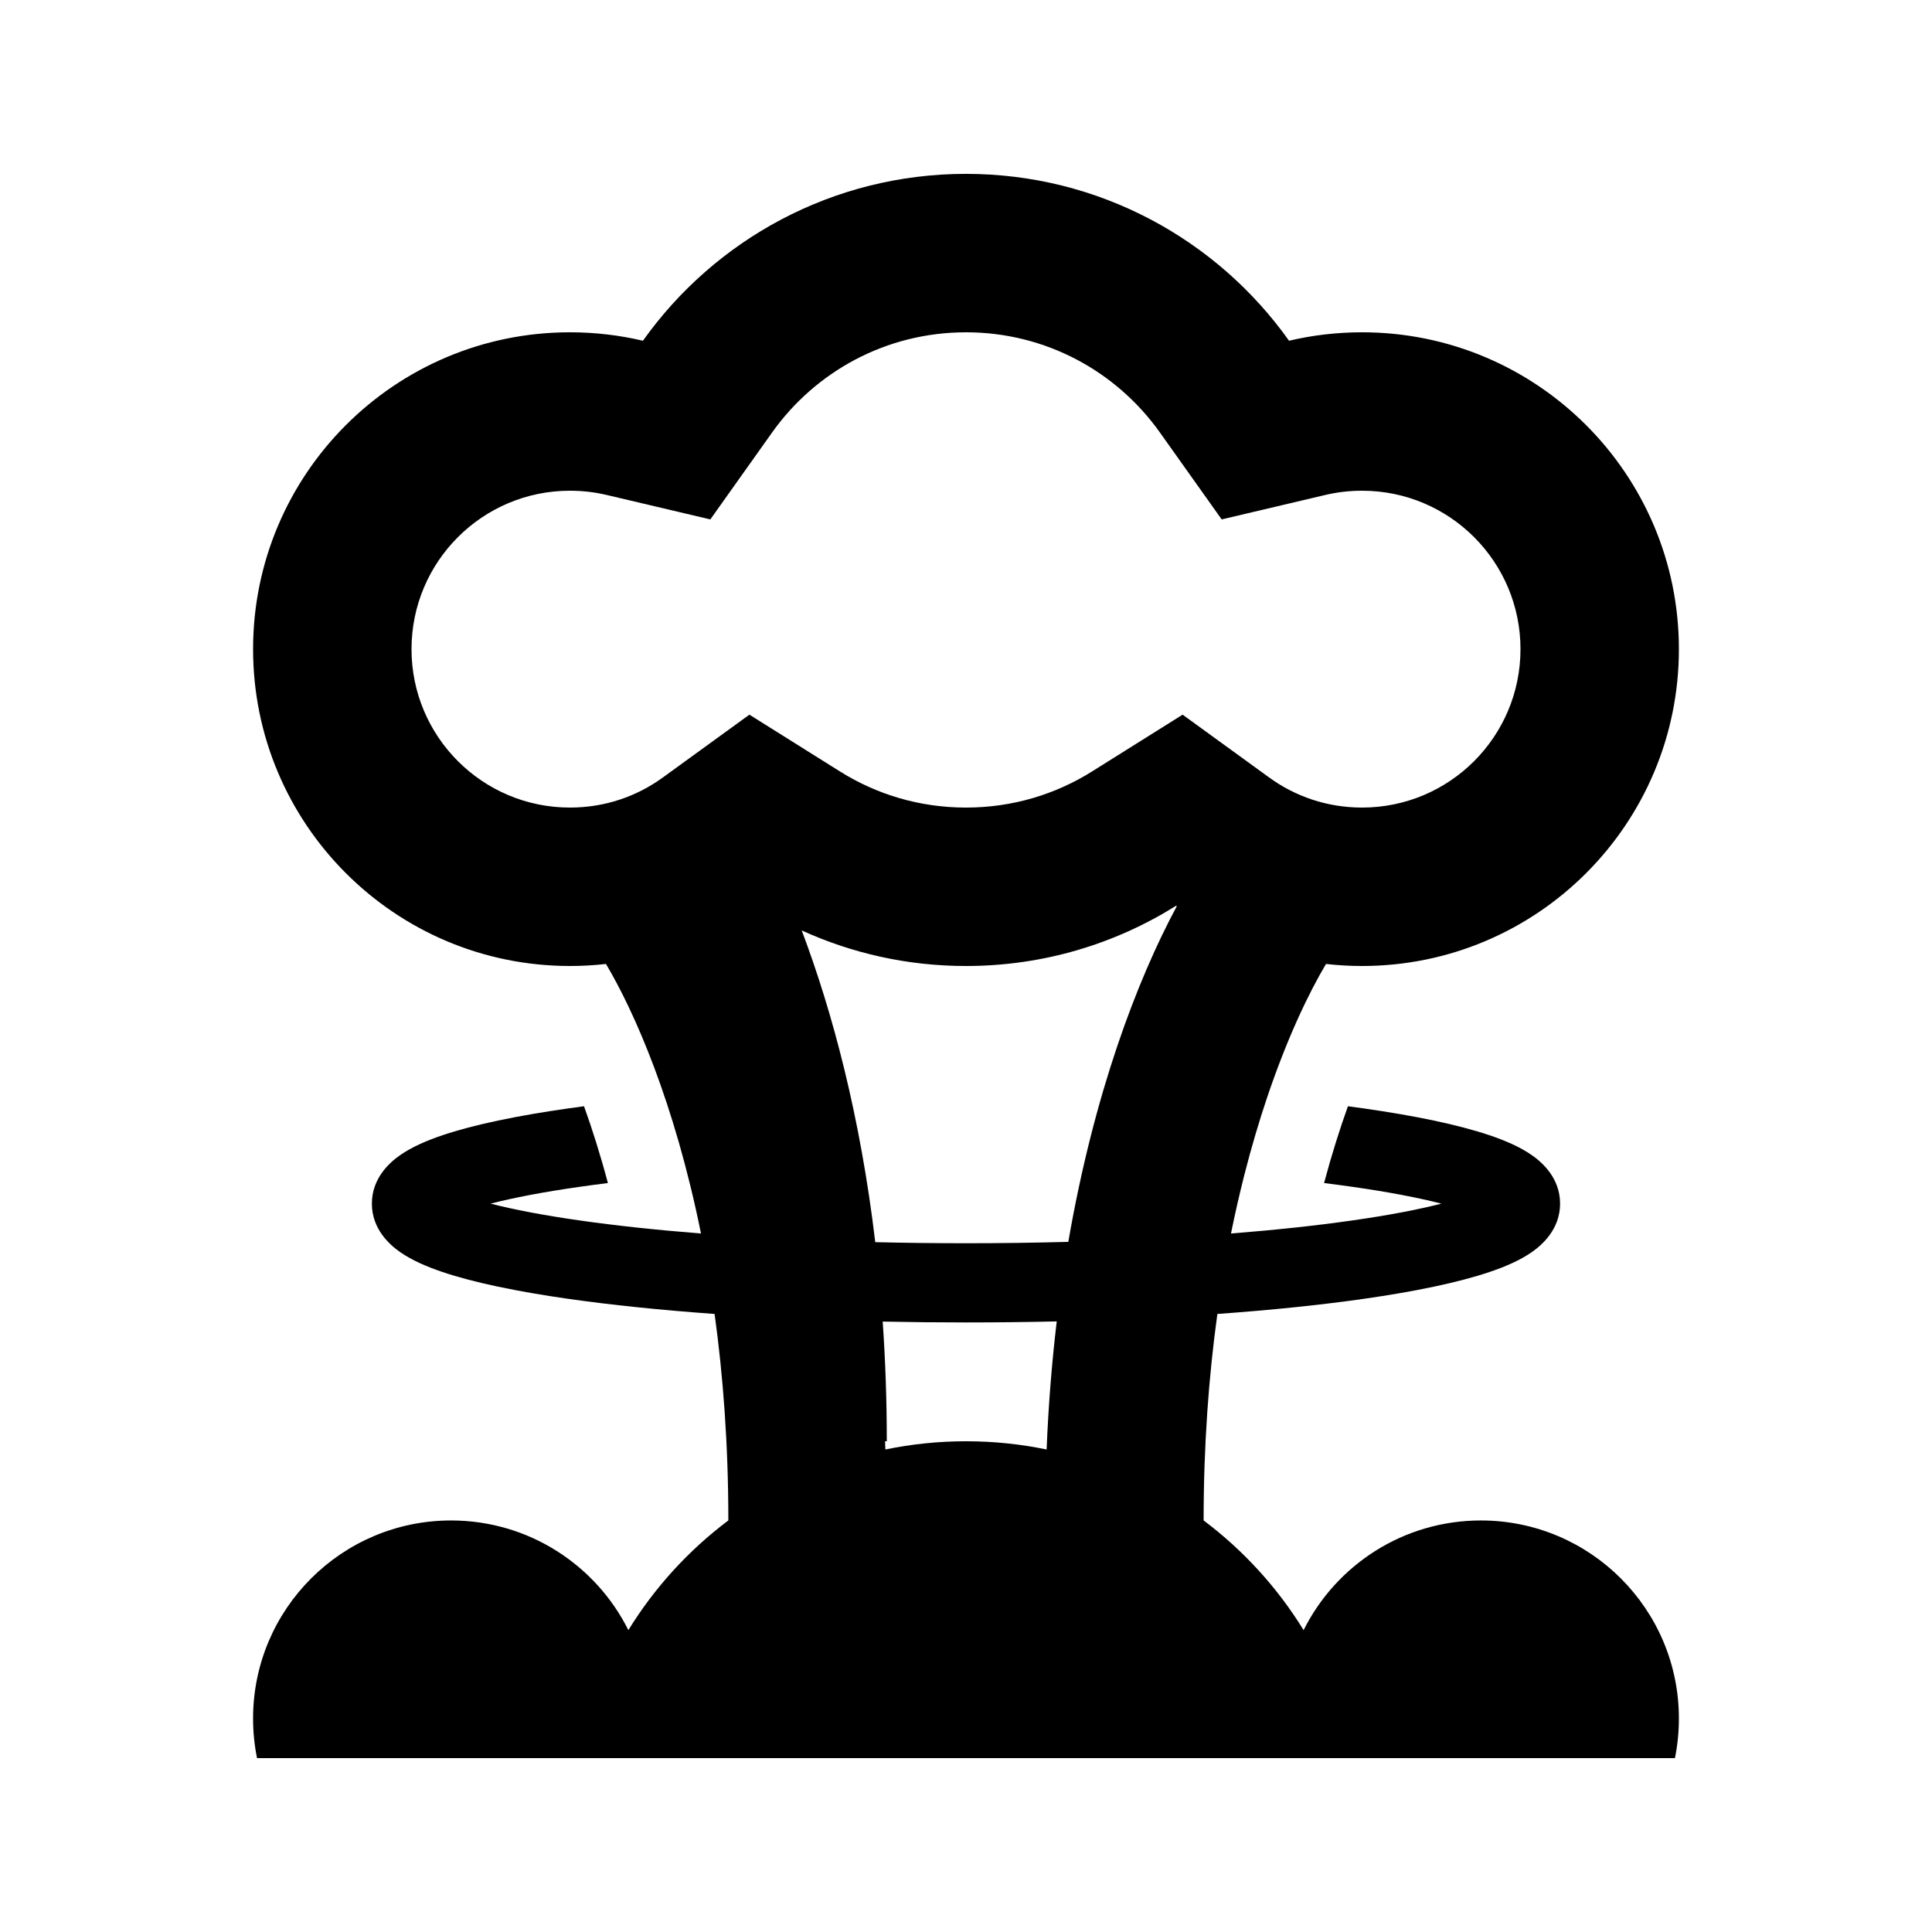 <?xml version="1.0" encoding="UTF-8"?>
<!-- Uploaded to: SVG Find, www.svgrepo.com, Generator: SVG Find Mixer Tools -->
<svg fill="#000000" width="800px" height="800px" version="1.1" viewBox="144 144 512 512" xmlns="http://www.w3.org/2000/svg">
 <path d="m329.77 470.89c-7.012-34.723-17.652-58.762-25.18-71.43-3.137 0.355-6.324 0.539-9.551 0.539-46.375 0-83.969-37.598-83.969-83.969 0-46.375 37.594-83.969 83.969-83.969 6.656 0 13.137 0.773 19.348 2.238 19.02-26.762 50.277-44.223 85.613-44.223 35.332 0 66.59 17.461 85.609 44.223 6.211-1.465 12.691-2.238 19.348-2.238 46.375 0 83.969 37.594 83.969 83.969 0 46.371-37.594 83.969-83.969 83.969-3.227 0-6.414-0.184-9.551-0.539-4.555 7.668-10.25 19.5-15.594 35.344-2.098 6.231-4.144 13.082-6.043 20.543-1.25 4.918-2.441 10.098-3.543 15.543 11.895-0.941 22.727-2.109 32.191-3.465 9.535-1.359 17.445-2.875 23.562-4.449-6.117-1.578-14.027-3.094-23.562-4.453-2.418-0.348-4.93-0.68-7.523-1.004 2.019-7.578 4.176-14.363 6.324-20.352 1.418 0.188 2.805 0.375 4.172 0.57 13.527 1.934 25.023 4.305 33.363 7.121 4.102 1.383 8.066 3.082 11.211 5.277 2.766 1.93 7.473 6.082 7.473 12.84 0 6.754-4.707 10.906-7.473 12.836-3.144 2.195-7.109 3.894-11.211 5.277-8.34 2.816-19.836 5.188-33.363 7.121-11.34 1.617-24.414 2.973-38.773 4.004-2.262 16.379-3.644 34.637-3.644 54.719 10.551 7.926 19.559 17.793 26.496 29.07 8.605-17.23 26.41-29.062 46.977-29.062 28.984 0 52.48 23.496 52.48 52.48 0 3.594-0.359 7.106-1.047 10.496h-375.76c-0.691-3.391-1.051-6.902-1.051-10.496 0-28.984 23.496-52.48 52.48-52.48 20.566 0 38.371 11.832 46.977 29.062 6.938-11.277 15.945-21.145 26.496-29.07 0-20.082-1.383-38.34-3.644-54.719-14.355-1.031-27.434-2.387-38.77-4.004-13.531-1.934-25.027-4.305-33.367-7.121-4.098-1.383-8.066-3.082-11.211-5.277-2.766-1.93-7.473-6.082-7.473-12.836 0-6.758 4.707-10.91 7.473-12.84 3.144-2.195 7.113-3.894 11.211-5.277 8.34-2.816 19.836-5.188 33.367-7.121 1.363-0.195 2.754-0.383 4.168-0.57 2.152 5.988 4.309 12.773 6.328 20.352-2.594 0.324-5.106 0.656-7.527 1.004-9.531 1.359-17.445 2.875-23.562 4.453 6.117 1.574 14.031 3.09 23.562 4.449 9.469 1.355 20.297 2.523 32.191 3.465zm150.58-120.84-22.945-16.656-24.023 15.062c-9.652 6.051-21.043 9.559-33.379 9.559-12.34 0-23.73-3.508-33.383-9.559l-24.02-15.062-22.949 16.656c-6.906 5.016-15.352 7.965-24.609 7.965-23.188 0-41.984-18.797-41.984-41.984s18.797-41.984 41.984-41.984c3.391 0 6.633 0.395 9.711 1.117l27.492 6.484 16.363-23.023c11.488-16.16 30.227-26.562 51.395-26.562 21.164 0 39.906 10.402 51.391 26.562l16.363 23.023 27.492-6.484c3.078-0.723 6.324-1.117 9.711-1.117 23.191 0 41.984 18.797 41.984 41.984s-18.793 41.984-41.984 41.984c-9.254 0-17.699-2.949-24.609-7.965zm-123.89 40.52c13.266 6.055 28.008 9.43 43.543 9.43 20.453 0 39.543-5.852 55.684-15.973l0.176 0.125c-10.555 19.637-21.957 49.652-28.75 88.957-8.773 0.238-17.836 0.363-27.109 0.363-8.203 0-16.238-0.098-24.051-0.285-3.961-33.316-11.336-61.035-19.492-82.617zm67.586 103.62c-1.277 10.734-2.199 22.059-2.68 33.941-6.898-1.43-14.043-2.18-21.363-2.18-7.324 0-14.469 0.75-21.367 2.18l-0.094-2.18h0.469c0-11.008-0.383-21.586-1.086-31.719 7.211 0.152 14.582 0.23 22.078 0.23 8.176 0 16.207-0.094 24.043-0.273z" fill-rule="evenodd"/>
</svg>
